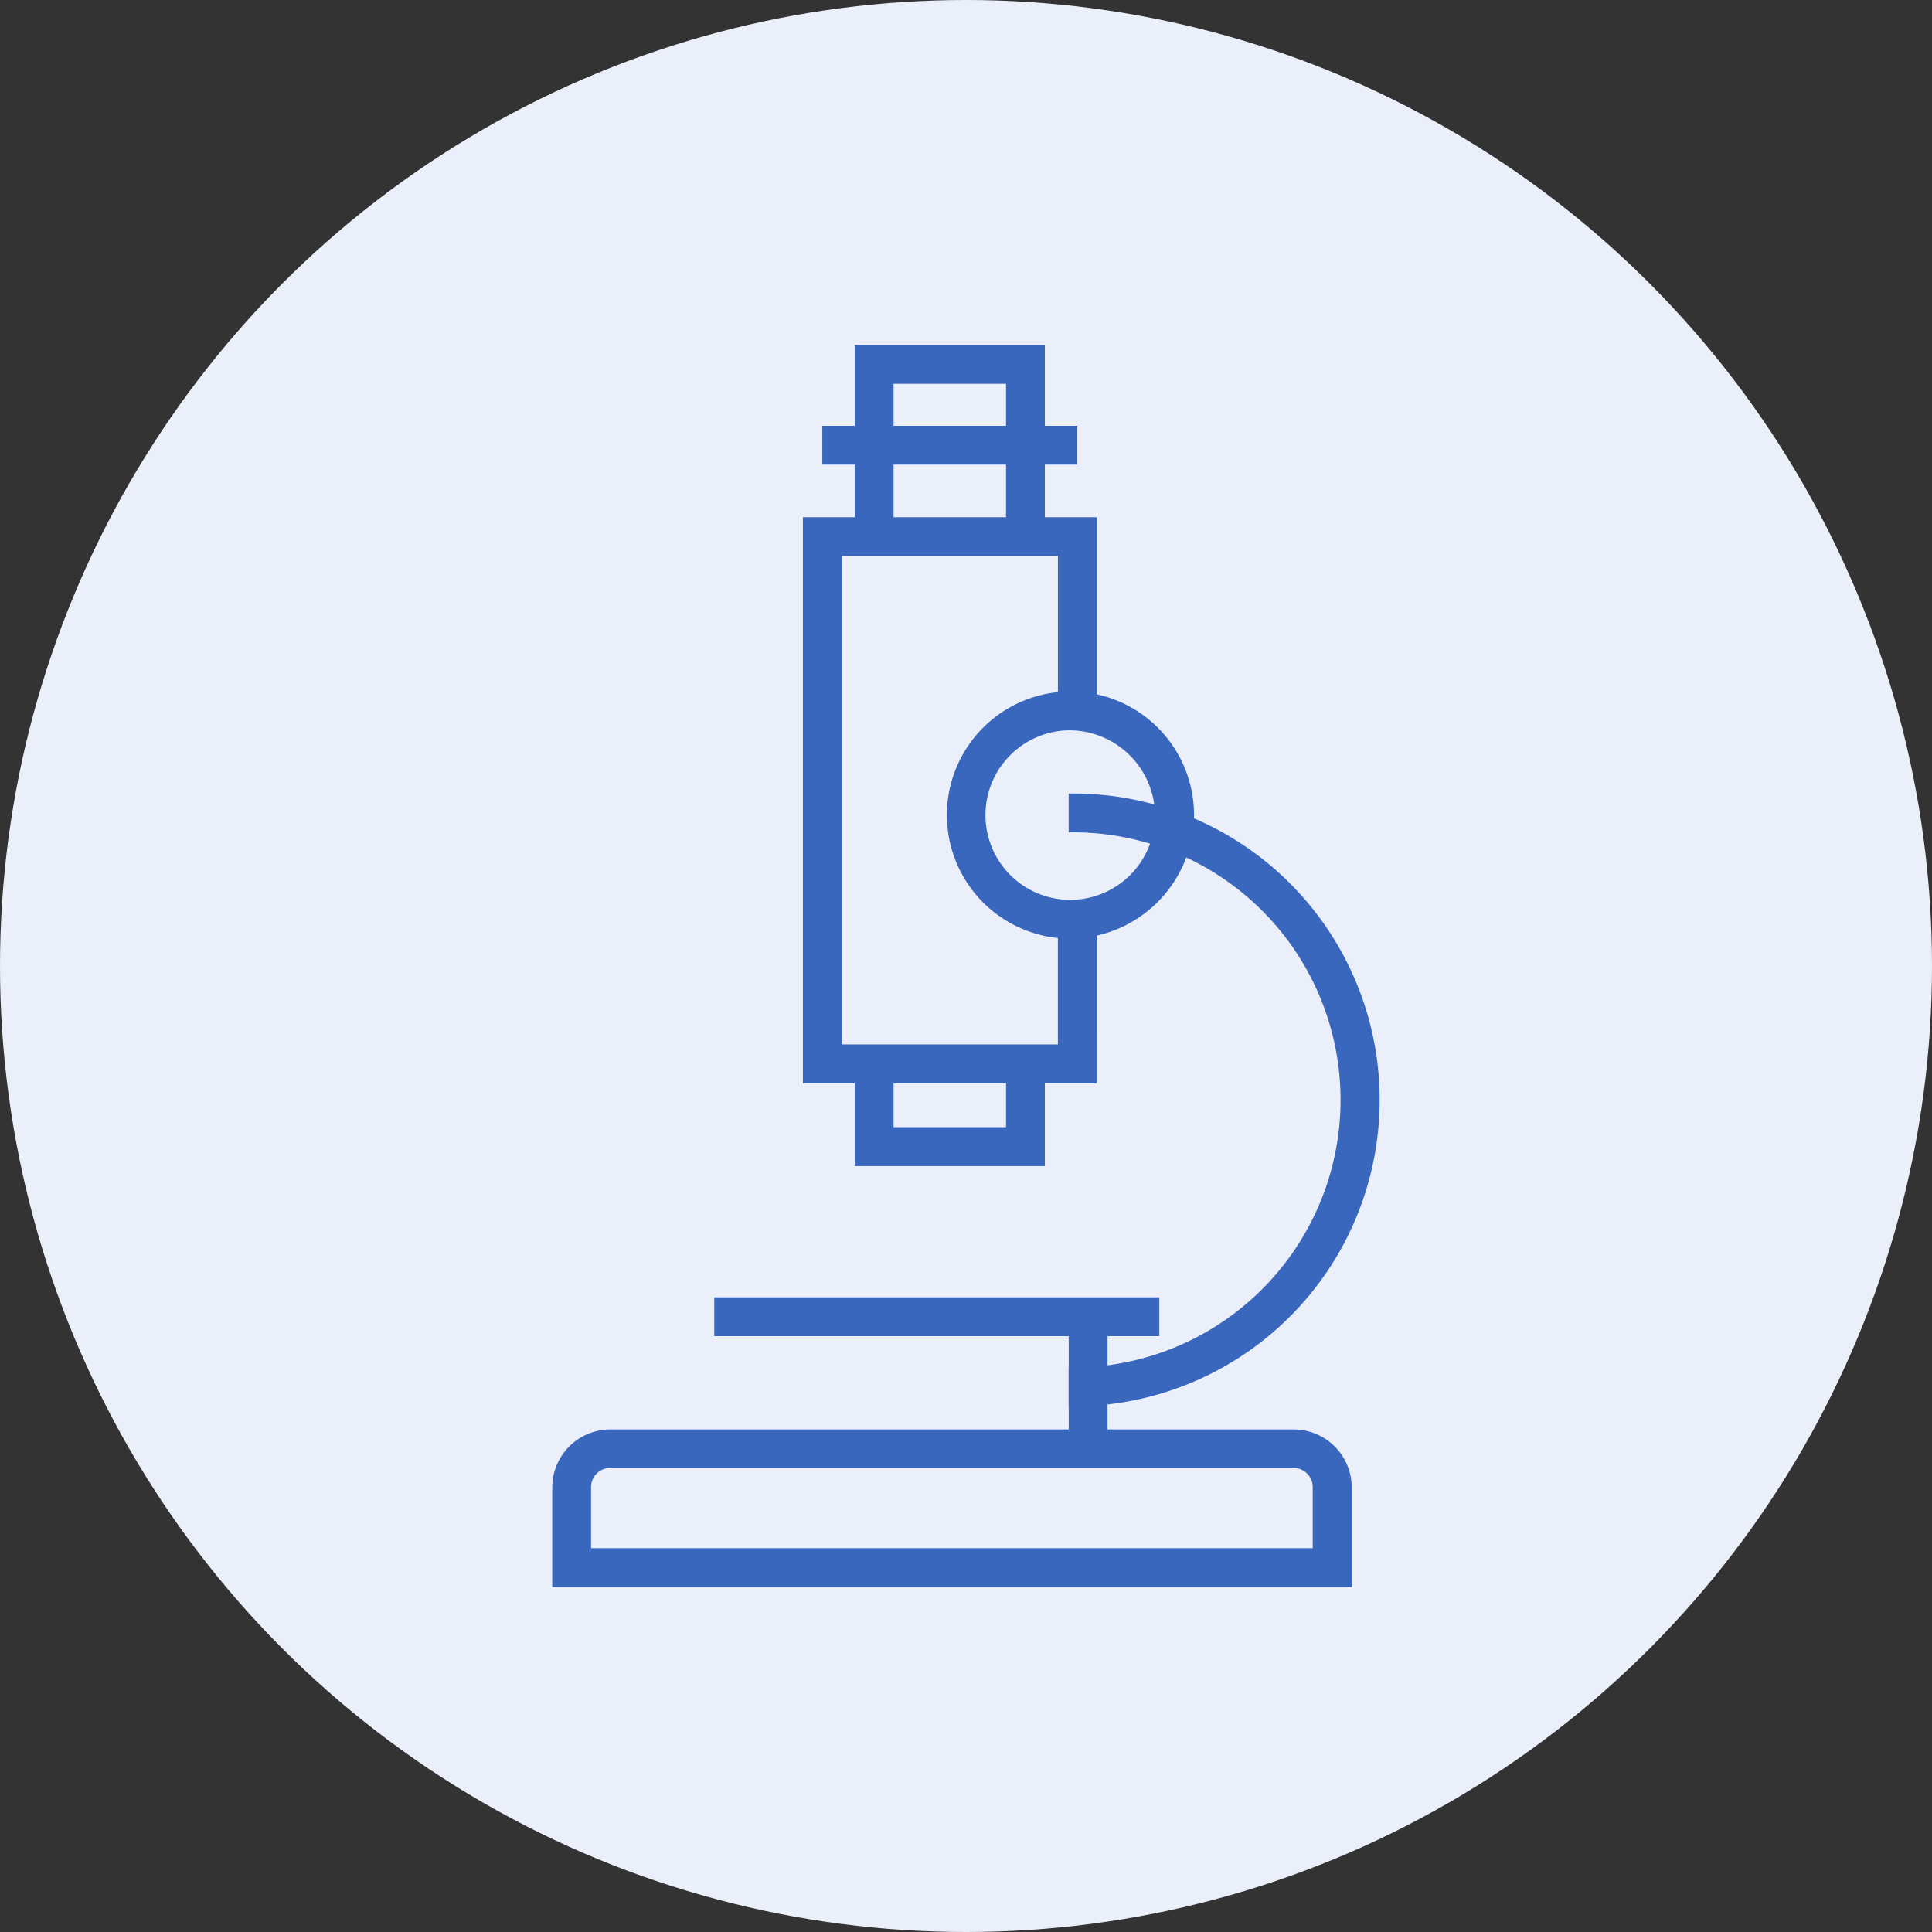 <svg xmlns="http://www.w3.org/2000/svg" width="56" height="56" viewBox="0 0 56 56">
  <rect x="0" y="0" width="56" height="56" fill="#333333" stroke="none"/>
  <g id="bio_medical_in" data-name="bio medical in" transform="translate(-141 -3619)">
    <circle id="Ellipse_53" data-name="Ellipse 53" cx="28" cy="28" r="28" transform="translate(141 3619)" fill="#ebeff9"/>
    <g id="Group_236" data-name="Group 236" transform="translate(135.65 3629)">
      <path id="Path_374" data-name="Path 374" d="M74.578,63.989V62.864a7.757,7.757,0,1,0,0-15.512V46.228a8.882,8.882,0,1,1,0,17.762Z" transform="translate(-38.253 -33.226)" fill="#3a67be"/>
      <path id="Path_375" data-name="Path 375" d="M58.736,28.167h1.125v3.513H58.736ZM58.044,23.8H52.535V20.7H53.66v1.972h3.259v-1.91h1.125Zm0-18.624H56.919V1.125H53.66V5.114H52.535V0h5.509Z" transform="translate(-22.409)" fill="#3a67be"/>
      <path id="Path_376" data-name="Path 376" d="M37.139,27.382H28.622V10.975h8.516v5.484H36.014V12.1H29.747V26.257h6.266V22.744h1.125ZM29.185,8.326h7.391V9.451H29.185ZM26.053,33.588h12.9v1.125h-12.9Zm18.476,8.4H21.357v-2.9a1.683,1.683,0,0,1,1.69-1.671H42.839A1.684,1.684,0,0,1,44.53,39.08v2.9ZM22.482,40.859H43.4V39.08a.557.557,0,0,0-.566-.547H23.047a.557.557,0,0,0-.565.546v1.779Z" transform="translate(0 -5.984)" fill="#3a67be"/>
      <path id="Path_377" data-name="Path 377" d="M65.3,42.875a3.582,3.582,0,1,1,3.632-3.581A3.611,3.611,0,0,1,65.3,42.875Zm0-6.038A2.457,2.457,0,1,0,67.8,39.293,2.485,2.485,0,0,0,65.3,36.837Z" transform="translate(-28.972 -25.668)" fill="#3a67be"/>
    </g>
  </g>
</svg>
